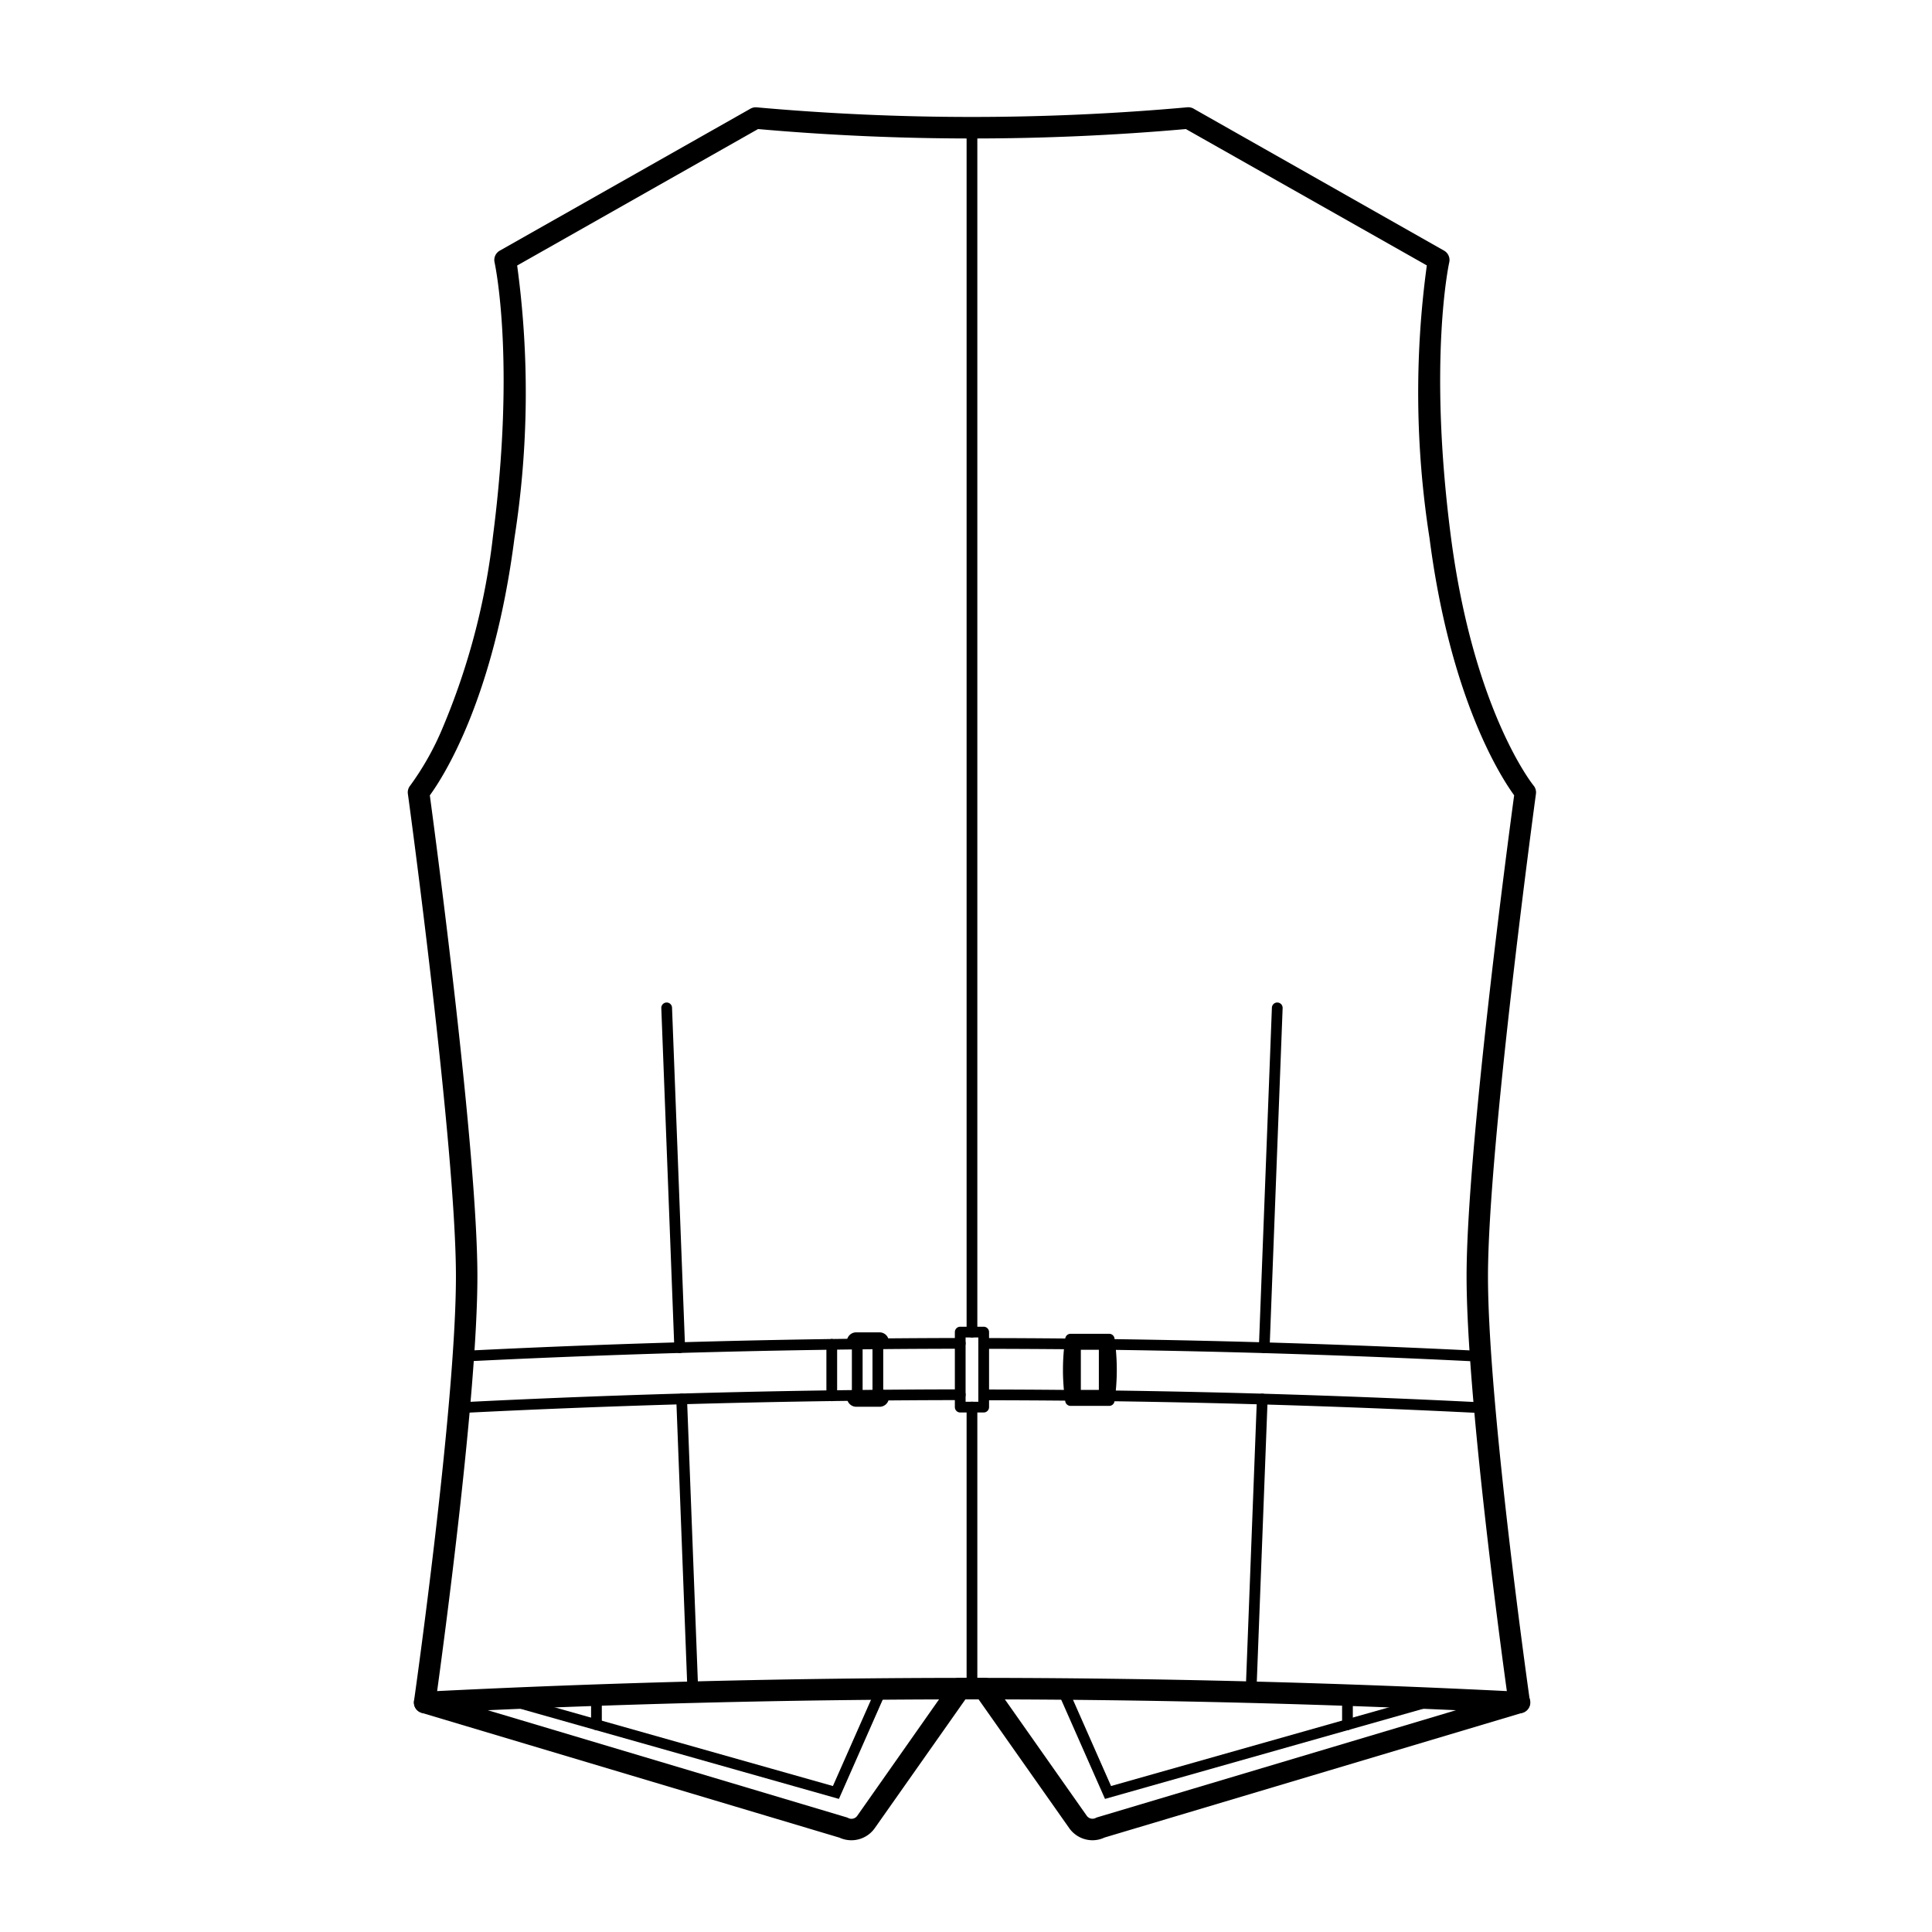 <svg xmlns="http://www.w3.org/2000/svg" xmlns:xlink="http://www.w3.org/1999/xlink" width="90" height="90" viewBox="0 0 90 90"><defs><clipPath id="a"><rect width="52.555" height="80.728" transform="translate(0 0)" fill="none"/></clipPath><clipPath id="b"><rect width="19.422" height="5.394" transform="translate(3.041 73.405)" fill="none"/></clipPath><clipPath id="c"><rect width="19.422" height="5.394" transform="translate(30.093 73.405)" fill="none"/></clipPath><clipPath id="e"><rect width="90" height="90"/></clipPath></defs><g id="d" clip-path="url(#e)"><g transform="translate(19 5)"><g clip-path="url(#a)"><path d="M31.9,80.726a1.332,1.332,0,0,1-1.089-.561l-4.223-6h-.617l-4.223,6a1.333,1.333,0,0,1-1.642.44L.638,74.789a.5.5,0,0,1-.352-.55c.02-.137,1.953-13.754,1.953-19.782S.027,32.143,0,31.98a.5.5,0,0,1,.11-.386,13.131,13.131,0,0,0,1.53-2.736,32.415,32.415,0,0,0,2.329-8.918c1.059-8.207.08-12.673.07-12.717a.5.5,0,0,1,.241-.546L15.956.065A.5.5,0,0,1,16.247,0,112.339,112.339,0,0,0,36.291,0a.507.507,0,0,1,.344.081L48.27,6.676a.5.5,0,0,1,.241.547c-.01.044-.989,4.51.069,12.717,1.055,8.177,3.832,11.621,3.86,11.655a.5.5,0,0,1,.11.386c-.022.164-2.234,16.446-2.234,22.477S52.249,74.1,52.269,74.239a.5.5,0,0,1-.352.55L32.451,80.6A1.314,1.314,0,0,1,31.9,80.726ZM25.71,73.16h1.136a.5.5,0,0,1,.409.212l4.372,6.216a.328.328,0,0,0,.415.1.5.5,0,0,1,.084-.034l19.093-5.7c-.329-2.373-1.9-14.008-1.9-19.5,0-5.8,1.945-20.406,2.216-22.406-.6-.825-2.973-4.47-3.943-11.984a43.813,43.813,0,0,1-.125-12.7L36.243,1.012a113.355,113.355,0,0,1-19.93,0L5.091,7.369a43.8,43.8,0,0,1-.126,12.7C4,27.58,1.627,31.225,1.023,32.051c.27,2,2.216,16.608,2.216,22.406,0,5.489-1.574,17.124-1.9,19.5l19.093,5.7a.5.5,0,0,1,.084.034.328.328,0,0,0,.415-.1L25.3,73.372A.5.5,0,0,1,25.71,73.16Z"/><path d="M0,13.363a.25.25,0,0,1-.25-.25V0A.25.25,0,0,1,0-.25.25.25,0,0,1,.25,0V13.113A.25.25,0,0,1,0,13.363Z" transform="translate(26.278 60.548)"/><path d="M0,56.351a.25.25,0,0,1-.25-.25V0A.25.25,0,0,1,0-.25.25.25,0,0,1,.25,0V56.1A.25.25,0,0,1,0,56.351Z" transform="translate(26.278 0.953)"/><path d="M.523,13.9a.25.25,0,0,1-.25-.24L-.25.01A.25.25,0,0,1-.01-.25.25.25,0,0,1,.25-.01L.773,13.639a.25.25,0,0,1-.24.259Z" transform="translate(12.754 60.173)"/><path d="M.607,16.079a.25.25,0,0,1-.25-.24L-.25.01A.25.25,0,0,1-.01-.25.25.25,0,0,1,.25-.01L.857,15.819a.25.25,0,0,1-.24.259Z" transform="translate(12.056 41.951)"/><path d="M0,13.9H-.01a.25.25,0,0,1-.24-.259L.273-.01A.25.25,0,0,1,.533-.25.25.25,0,0,1,.773.01L.25,13.659A.25.25,0,0,1,0,13.9Z" transform="translate(39.278 60.173)"/><path d="M0,16.079H-.01a.25.25,0,0,1-.24-.259L.357-.01A.25.25,0,0,1,.617-.25.25.25,0,0,1,.857.01L.25,15.839A.25.25,0,0,1,0,16.079Z" transform="translate(39.893 41.951)"/><g style="isolation:isolate"><g clip-path="url(#b)"><path d="M22.463,73.4,20.08,78.8,3.041,73.979,4.557,73.9c4.707-.239,10.437-.4,17.516-.493ZM19.8,78.2l1.893-4.284c-6.149.083-11.27.219-15.579.414Z"/></g></g><path d="M0,1.61a.25.25,0,0,1-.25-.25V0A.25.25,0,0,1,0-.25.25.25,0,0,1,.25,0V1.36A.25.25,0,0,1,0,1.61Z" transform="translate(8.785 73.984)"/><path d="M21.976,60.533H20.889a.434.434,0,0,1-.434-.434v-.076a.25.25,0,0,1,.5,0v.01h.955V60a.25.25,0,0,1,.5,0v.1A.434.434,0,0,1,21.976,60.533Z"/><path d="M20.7,57.857a.25.25,0,0,1-.25-.25V57.5a.434.434,0,0,1,.434-.434h1.088a.434.434,0,0,1,.434.434v.076a.25.25,0,1,1-.5,0v-.01h-.956v.043A.25.25,0,0,1,20.7,57.857Z"/><path d="M2.395,60.835a.25.25,0,0,1-.249-.27l.191-2.406a.25.25,0,0,1,.237-.23c7.69-.387,15.481-.587,23.157-.6a.25.25,0,0,1,0,.5c-7.6.009-15.3.206-22.913.585l-.151,1.9c7.653-.384,15.412-.583,23.064-.592h0a.25.25,0,0,1,0,.5c-7.739.009-15.586.213-23.324.606Z"/><path d="M30.836,60.25h0c-1.33-.013-2.679-.02-4.01-.021a.25.25,0,1,1,0-.5c1.332,0,2.683.008,4.014.021a.25.25,0,0,1,0,.5Z"/><path d="M50.16,60.835h-.013c-5.8-.294-11.663-.483-17.428-.562a.25.25,0,1,1,.007-.5c5.677.077,11.449.261,17.162.548l-.15-1.9c-5.646-.282-11.378-.464-17.039-.542a.25.25,0,0,1,.007-.5c5.741.079,11.554.265,17.277.553a.25.25,0,0,1,.237.23l.189,2.406a.25.25,0,0,1-.249.27Z"/><path d="M30.839,57.854h0c-1.331-.012-2.681-.019-4.013-.021a.25.25,0,0,1,0-.5c1.333,0,2.685.009,4.017.021a.25.25,0,0,1,0,.5Z"/><path d="M32.671,60.492h-1.8a.25.25,0,0,1-.247-.214,10.076,10.076,0,0,1,0-2.931.25.25,0,0,1,.247-.214h1.8a.25.25,0,0,1,.247.214,10.145,10.145,0,0,1,0,2.93A.25.25,0,0,1,32.671,60.492Zm-1.321-.744h.839V57.877H31.35Z"/><path d="M0,2.646A.25.25,0,0,1-.25,2.4V0A.25.25,0,0,1,0-.25.25.25,0,0,1,.25,0V2.4A.25.25,0,0,1,0,2.646Z" transform="translate(19.747 57.626)"/><path d="M0,2.629a.25.25,0,0,1-.25-.25V0A.25.25,0,0,1,0-.25.25.25,0,0,1,.25,0V2.379A.25.25,0,0,1,0,2.629Z" transform="translate(20.934 57.614)"/><path d="M0,2.634a.25.25,0,0,1-.25-.25V0A.25.25,0,0,1,0-.25.25.25,0,0,1,.25,0V2.384A.25.25,0,0,1,0,2.634Z" transform="translate(21.894 57.608)"/><path d="M0-.25H1.093a.25.25,0,0,1,.25.25V3.495a.25.25,0,0,1-.25.25H0a.25.25,0,0,1-.25-.25V0A.25.25,0,0,1,0-.25Zm.843.5H.25V3.245H.843Z" transform="translate(25.731 57.054)"/><g style="isolation:isolate"><g clip-path="url(#c)"><path d="M30.092,73.4l.389.005c7.079.093,12.809.254,17.516.493l1.516.077L32.475,78.8Zm16.351.924c-4.309-.195-9.429-.331-15.579-.414L32.757,78.2Z"/></g></g><path d="M0,1.61a.25.25,0,0,1-.25-.25V0A.25.25,0,0,1,0-.25.25.25,0,0,1,.25,0V1.36A.25.25,0,0,1,0,1.61Z" transform="translate(43.77 73.984)"/><path d="M51.775,74.808H51.75a503.157,503.157,0,0,0-50.94,0,.5.5,0,0,1-.051-1,504.156,504.156,0,0,1,51.042,0,.5.5,0,0,1-.025,1Z"/></g></g></g></svg>